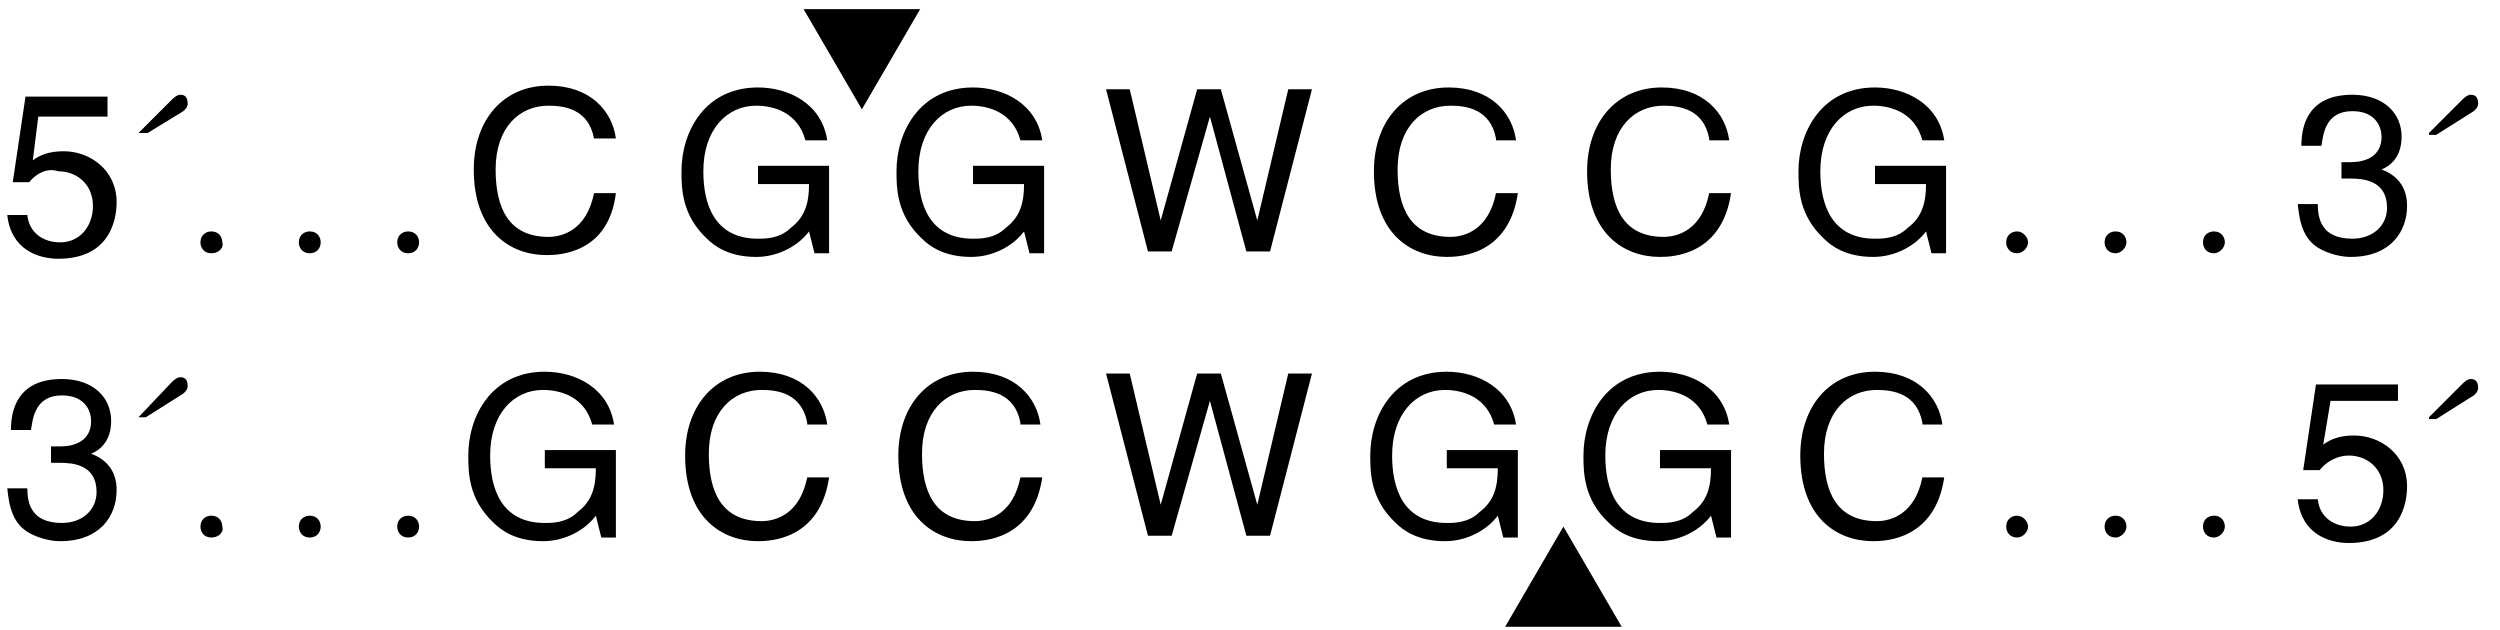 <?xml version="1.0" encoding="utf-8"?>
<!-- Generator: Adobe Illustrator 24.0.1, SVG Export Plug-In . SVG Version: 6.00 Build 0)  -->
<svg version="1.1" id="Layer_1" xmlns="http://www.w3.org/2000/svg" xmlns:xlink="http://www.w3.org/1999/xlink" x="0px" y="0px"
	 viewBox="0 0 137.2 34.6" style="enable-background:new 0 0 137.2 34.6;" xml:space="preserve">
<style type="text/css">
	.st0{enable-background:new    ;}
</style>
<g>
	<g class="st0">
		<path d="M1.8,8.8c0.4-0.3,0.9-0.5,1.7-0.5c1.4,0,2.9,1,2.9,2.8c0,1-0.4,3.1-3.2,3.1c-1.1,0-2.6-0.5-2.8-2.4h1.1
			c0.1,1,0.9,1.5,1.8,1.5c1.1,0,1.8-0.9,1.8-2c0-1.2-0.9-1.9-1.9-1.9C2.6,9.2,2,9.5,1.6,10l-0.9,0l0.7-4.7h4.5v1.1H2.1L1.8,8.8z"/>
	</g>
	<g class="st0">
		<path d="M7.6,7.3l1.8-1.8c0.1-0.1,0.3-0.3,0.5-0.3c0.3,0,0.4,0.2,0.4,0.5c0,0.2-0.2,0.4-0.4,0.5L8.1,7.3H7.6z"/>
	</g>
</g>
<g class="st0">
	<path d="M11.6,13.9c-0.4,0-0.6-0.3-0.6-0.6c0-0.4,0.3-0.6,0.6-0.6c0.4,0,0.6,0.3,0.6,0.6C12.3,13.6,12,13.9,11.6,13.9z"/>
	<path d="M17,13.9c-0.4,0-0.6-0.3-0.6-0.6c0-0.4,0.3-0.6,0.6-0.6c0.4,0,0.6,0.3,0.6,0.6C17.6,13.6,17.4,13.9,17,13.9z"/>
	<path d="M22.4,13.9c-0.4,0-0.6-0.3-0.6-0.6c0-0.4,0.3-0.6,0.6-0.6c0.4,0,0.6,0.3,0.6,0.6C23,13.6,22.8,13.9,22.4,13.9z"/>
</g>
<g class="st0">
	<path d="M32.6,7.6C32.3,6,31,5.8,30.1,5.8c-1.6,0-2.9,1.2-2.9,3.5c0,2.1,0.7,3.7,2.9,3.7c0.8,0,2.1-0.4,2.5-2.4h1.2
		C33.4,13.9,30.7,14,30,14c-2,0-4-1.3-4-4.7c0-2.7,1.6-4.6,4.1-4.6c2.3,0,3.5,1.4,3.7,2.9H32.6z"/>
</g>
<g class="st0">
	<path d="M41.6,9.1h3.9v4.8h-0.8l-0.3-1.2c-0.6,0.8-1.7,1.4-2.9,1.4c-1.5,0-2.3-0.6-2.7-1c-1.4-1.3-1.4-2.8-1.4-3.7
		c0-2.2,1.3-4.6,4.2-4.6c1.7,0,3.5,0.9,3.8,2.9h-1.2c-0.4-1.5-1.7-1.9-2.7-1.9c-1.6,0-2.9,1.3-2.9,3.6c0,1.8,0.6,3.7,3,3.7
		c0.4,0,1.2,0,1.8-0.6c0.8-0.6,1-1.4,1-2.4h-2.8V9.1z"/>
</g>
<g class="st0">
	<path d="M53.4,9.1h3.9v4.8h-0.8l-0.3-1.2c-0.6,0.8-1.7,1.4-2.9,1.4c-1.5,0-2.3-0.6-2.7-1c-1.4-1.3-1.4-2.8-1.4-3.7
		c0-2.2,1.3-4.6,4.2-4.6c1.7,0,3.5,0.9,3.8,2.9h-1.2c-0.4-1.5-1.7-1.9-2.7-1.9c-1.6,0-2.9,1.3-2.9,3.6c0,1.8,0.6,3.7,3,3.7
		c0.4,0,1.2,0,1.8-0.6c0.8-0.6,1-1.4,1-2.4h-2.8V9.1z"/>
</g>
<g class="st0">
	<path d="M64.3,13.8h-1.3l-2.3-8.9H62l1.7,7.2h0l2-7.2H67l2,7.2h0l1.7-7.2H72l-2.3,8.9h-1.3l-2-7.4h0L64.3,13.8z"/>
</g>
<g class="st0">
	<path d="M82.1,7.6c-0.3-1.6-1.6-1.8-2.5-1.8c-1.6,0-2.9,1.2-2.9,3.5c0,2.1,0.7,3.7,2.9,3.7c0.8,0,2.1-0.4,2.5-2.4h1.2
		c-0.5,3.4-3.2,3.5-3.9,3.5c-2,0-4-1.3-4-4.7c0-2.7,1.6-4.6,4.1-4.6c2.3,0,3.5,1.4,3.7,2.9H82.1z"/>
</g>
<g class="st0">
	<path d="M93.8,7.6c-0.3-1.6-1.6-1.8-2.5-1.8c-1.6,0-2.9,1.2-2.9,3.5c0,2.1,0.7,3.7,2.9,3.7c0.8,0,2.1-0.4,2.5-2.4h1.2
		c-0.5,3.4-3.2,3.5-3.9,3.5c-2,0-4-1.3-4-4.7c0-2.7,1.6-4.6,4.1-4.6c2.3,0,3.5,1.4,3.7,2.9H93.8z"/>
</g>
<g class="st0">
	<path d="M102.9,9.1h3.9v4.8H106l-0.3-1.2c-0.6,0.8-1.7,1.4-2.9,1.4c-1.5,0-2.3-0.6-2.7-1c-1.4-1.3-1.4-2.8-1.4-3.7
		c0-2.2,1.3-4.6,4.2-4.6c1.7,0,3.5,0.9,3.8,2.9h-1.2c-0.4-1.5-1.7-1.9-2.7-1.9c-1.6,0-2.9,1.3-2.9,3.6c0,1.8,0.6,3.7,3,3.7
		c0.4,0,1.2,0,1.8-0.6c0.8-0.6,1-1.4,1-2.4h-2.8V9.1z"/>
</g>
<g class="st0">
	<path d="M110.7,13.9c-0.4,0-0.6-0.3-0.6-0.6c0-0.4,0.3-0.6,0.6-0.6s0.6,0.3,0.6,0.6C111.3,13.6,111,13.9,110.7,13.9z"/>
	<path d="M116.1,13.9c-0.4,0-0.6-0.3-0.6-0.6c0-0.4,0.3-0.6,0.6-0.6c0.4,0,0.6,0.3,0.6,0.6C116.7,13.6,116.4,13.9,116.1,13.9z"/>
	<path d="M121.5,13.9c-0.4,0-0.6-0.3-0.6-0.6c0-0.4,0.3-0.6,0.6-0.6c0.4,0,0.6,0.3,0.6,0.6C122.1,13.6,121.8,13.9,121.5,13.9z"/>
</g>
<g class="st0">
	<path d="M128.4,8.9c0.2,0,0.4,0,0.6,0c0.8,0,1.7-0.3,1.7-1.4c0-0.5-0.3-1.4-1.6-1.4c-1.5,0-1.6,1.3-1.7,1.9h-1.1
		c0-1.3,0.5-2.8,2.8-2.8c1.7,0,2.7,1,2.7,2.3c0,1.1-0.6,1.6-1.1,1.8v0c0.8,0.3,1.4,0.9,1.4,2c0,1.4-0.9,2.8-3.1,2.8
		c-0.6,0-1.2-0.2-1.6-0.4c-1-0.5-1.2-1.5-1.3-2.5h1.1c0,0.8,0.2,1.9,1.9,1.9c1.1,0,1.9-0.7,1.9-1.7c0-1.5-1.3-1.6-2-1.6
		c-0.2,0-0.3,0-0.5,0V8.9z"/>
</g>
<g>
	<g class="st0">
		<path d="M133.3,7.3l1.8-1.8c0.1-0.1,0.3-0.3,0.5-0.3c0.3,0,0.4,0.2,0.4,0.5c0,0.2-0.2,0.4-0.4,0.5l-1.9,1.2H133.3z"/>
	</g>
	<g class="st0">
		<path d="M2.7,24.5c0.2,0,0.4,0,0.6,0c0.8,0,1.7-0.3,1.7-1.4c0-0.5-0.3-1.4-1.6-1.4c-1.5,0-1.6,1.3-1.7,1.9H0.6
			c0-1.3,0.5-2.8,2.8-2.8c1.7,0,2.7,1,2.7,2.3c0,1.1-0.6,1.6-1.1,1.8v0c0.8,0.3,1.4,0.9,1.4,2c0,1.4-0.9,2.8-3.1,2.8
			c-0.6,0-1.2-0.2-1.6-0.4c-1-0.5-1.2-1.5-1.3-2.5h1.1c0,0.8,0.2,1.9,1.9,1.9c1.1,0,1.9-0.7,1.9-1.7c0-1.5-1.3-1.6-2-1.6
			c-0.2,0-0.3,0-0.5,0V24.5z"/>
	</g>
</g>
<g class="st0">
	<path d="M7.6,22.9L9.4,21c0.1-0.1,0.3-0.3,0.5-0.3c0.3,0,0.4,0.2,0.4,0.5c0,0.2-0.2,0.4-0.4,0.5l-1.9,1.2H7.6z"/>
</g>
<g class="st0">
	<path d="M11.6,29.5c-0.4,0-0.6-0.3-0.6-0.6c0-0.4,0.3-0.6,0.6-0.6c0.4,0,0.6,0.3,0.6,0.6C12.3,29.2,12,29.5,11.6,29.5z"/>
	<path d="M17,29.5c-0.4,0-0.6-0.3-0.6-0.6c0-0.4,0.3-0.6,0.6-0.6c0.4,0,0.6,0.3,0.6,0.6C17.6,29.2,17.4,29.5,17,29.5z"/>
	<path d="M22.4,29.5c-0.4,0-0.6-0.3-0.6-0.6c0-0.4,0.3-0.6,0.6-0.6c0.4,0,0.6,0.3,0.6,0.6C23,29.2,22.8,29.5,22.4,29.5z"/>
</g>
<g class="st0">
	<path d="M29.9,24.7h3.9v4.8H33l-0.3-1.2c-0.6,0.8-1.7,1.4-2.9,1.4c-1.5,0-2.3-0.6-2.7-1c-1.4-1.3-1.4-2.8-1.4-3.7
		c0-2.2,1.3-4.6,4.2-4.6c1.7,0,3.5,0.9,3.8,2.9h-1.2c-0.4-1.5-1.7-1.9-2.7-1.9c-1.6,0-2.9,1.3-2.9,3.6c0,1.8,0.6,3.7,3,3.7
		c0.4,0,1.2,0,1.8-0.6c0.8-0.6,1-1.4,1-2.4h-2.8V24.7z"/>
</g>
<g class="st0">
	<path d="M44.3,23.2c-0.3-1.6-1.6-1.8-2.5-1.8c-1.6,0-2.9,1.2-2.9,3.5c0,2.1,0.7,3.7,2.9,3.7c0.8,0,2.1-0.4,2.5-2.4h1.2
		c-0.5,3.4-3.2,3.5-3.9,3.5c-2,0-4-1.3-4-4.7c0-2.7,1.6-4.6,4.1-4.6c2.3,0,3.5,1.4,3.7,2.9H44.3z"/>
</g>
<g class="st0">
	<path d="M56,23.2c-0.3-1.6-1.6-1.8-2.5-1.8c-1.6,0-2.9,1.2-2.9,3.5c0,2.1,0.7,3.7,2.9,3.7c0.8,0,2.1-0.4,2.5-2.4h1.2
		c-0.5,3.4-3.2,3.5-3.9,3.5c-2,0-4-1.3-4-4.7c0-2.7,1.6-4.6,4.1-4.6c2.3,0,3.5,1.4,3.7,2.9H56z"/>
</g>
<g class="st0">
	<path d="M64.3,29.4h-1.3l-2.3-8.9H62l1.7,7.2h0l2-7.2H67l2,7.2h0l1.7-7.2H72l-2.3,8.9h-1.3l-2-7.4h0L64.3,29.4z"/>
</g>
<g class="st0">
	<path d="M79.4,24.7h3.9v4.8h-0.8l-0.3-1.2c-0.6,0.8-1.7,1.4-2.9,1.4c-1.5,0-2.3-0.6-2.7-1c-1.4-1.3-1.4-2.8-1.4-3.7
		c0-2.2,1.3-4.6,4.2-4.6c1.7,0,3.5,0.9,3.8,2.9h-1.2c-0.4-1.5-1.7-1.9-2.7-1.9c-1.6,0-2.9,1.3-2.9,3.6c0,1.8,0.6,3.7,3,3.7
		c0.4,0,1.2,0,1.8-0.6c0.8-0.6,1-1.4,1-2.4h-2.8V24.7z"/>
</g>
<g class="st0">
	<path d="M91.1,24.7H95v4.8h-0.8l-0.3-1.2c-0.6,0.8-1.7,1.4-2.9,1.4c-1.5,0-2.3-0.6-2.7-1c-1.4-1.3-1.4-2.8-1.4-3.7
		c0-2.2,1.3-4.6,4.2-4.6c1.7,0,3.5,0.9,3.8,2.9h-1.2c-0.4-1.5-1.7-1.9-2.7-1.9c-1.6,0-2.9,1.3-2.9,3.6c0,1.8,0.6,3.7,3,3.7
		c0.4,0,1.2,0,1.8-0.6c0.8-0.6,1-1.4,1-2.4h-2.8V24.7z"/>
</g>
<g class="st0">
	<path d="M105.5,23.2c-0.3-1.6-1.6-1.8-2.5-1.8c-1.6,0-2.9,1.2-2.9,3.5c0,2.1,0.7,3.7,2.9,3.7c0.8,0,2.1-0.4,2.5-2.4h1.2
		c-0.5,3.4-3.2,3.5-3.9,3.5c-2,0-4-1.3-4-4.7c0-2.7,1.6-4.6,4.1-4.6c2.3,0,3.5,1.4,3.7,2.9H105.5z"/>
</g>
<g class="st0">
	<path d="M110.7,29.5c-0.4,0-0.6-0.3-0.6-0.6c0-0.4,0.3-0.6,0.6-0.6s0.6,0.3,0.6,0.6C111.3,29.2,111,29.5,110.7,29.5z"/>
	<path d="M116.1,29.5c-0.4,0-0.6-0.3-0.6-0.6c0-0.4,0.3-0.6,0.6-0.6c0.4,0,0.6,0.3,0.6,0.6C116.7,29.2,116.4,29.5,116.1,29.5z"/>
	<path d="M121.5,29.5c-0.4,0-0.6-0.3-0.6-0.6c0-0.4,0.3-0.6,0.6-0.6c0.4,0,0.6,0.3,0.6,0.6C122.1,29.2,121.8,29.5,121.5,29.5z"/>
</g>
<g class="st0">
	<path d="M127.5,24.4c0.4-0.3,0.9-0.5,1.7-0.5c1.4,0,2.9,1,2.9,2.8c0,1-0.4,3.1-3.2,3.1c-1.1,0-2.6-0.5-2.8-2.4h1.1
		c0.1,1,0.9,1.5,1.8,1.5c1.1,0,1.8-0.9,1.8-2c0-1.2-0.9-1.9-1.9-1.9c-0.6,0-1.2,0.3-1.6,0.8l-0.9,0l0.7-4.7h4.5V22h-3.7L127.5,24.4z
		"/>
</g>
<g class="st0">
	<path d="M133.3,22.9l1.8-1.8c0.1-0.1,0.3-0.3,0.5-0.3c0.3,0,0.4,0.2,0.4,0.5c0,0.2-0.2,0.4-0.4,0.5l-1.9,1.2H133.3z"/>
</g>
<g>
	<polygon points="47.3,6 44.1,0.5 50.5,0.5 	"/>
	<polygon points="82.6,34.4 85.8,28.9 89,34.4 	"/>
</g>
</svg>
